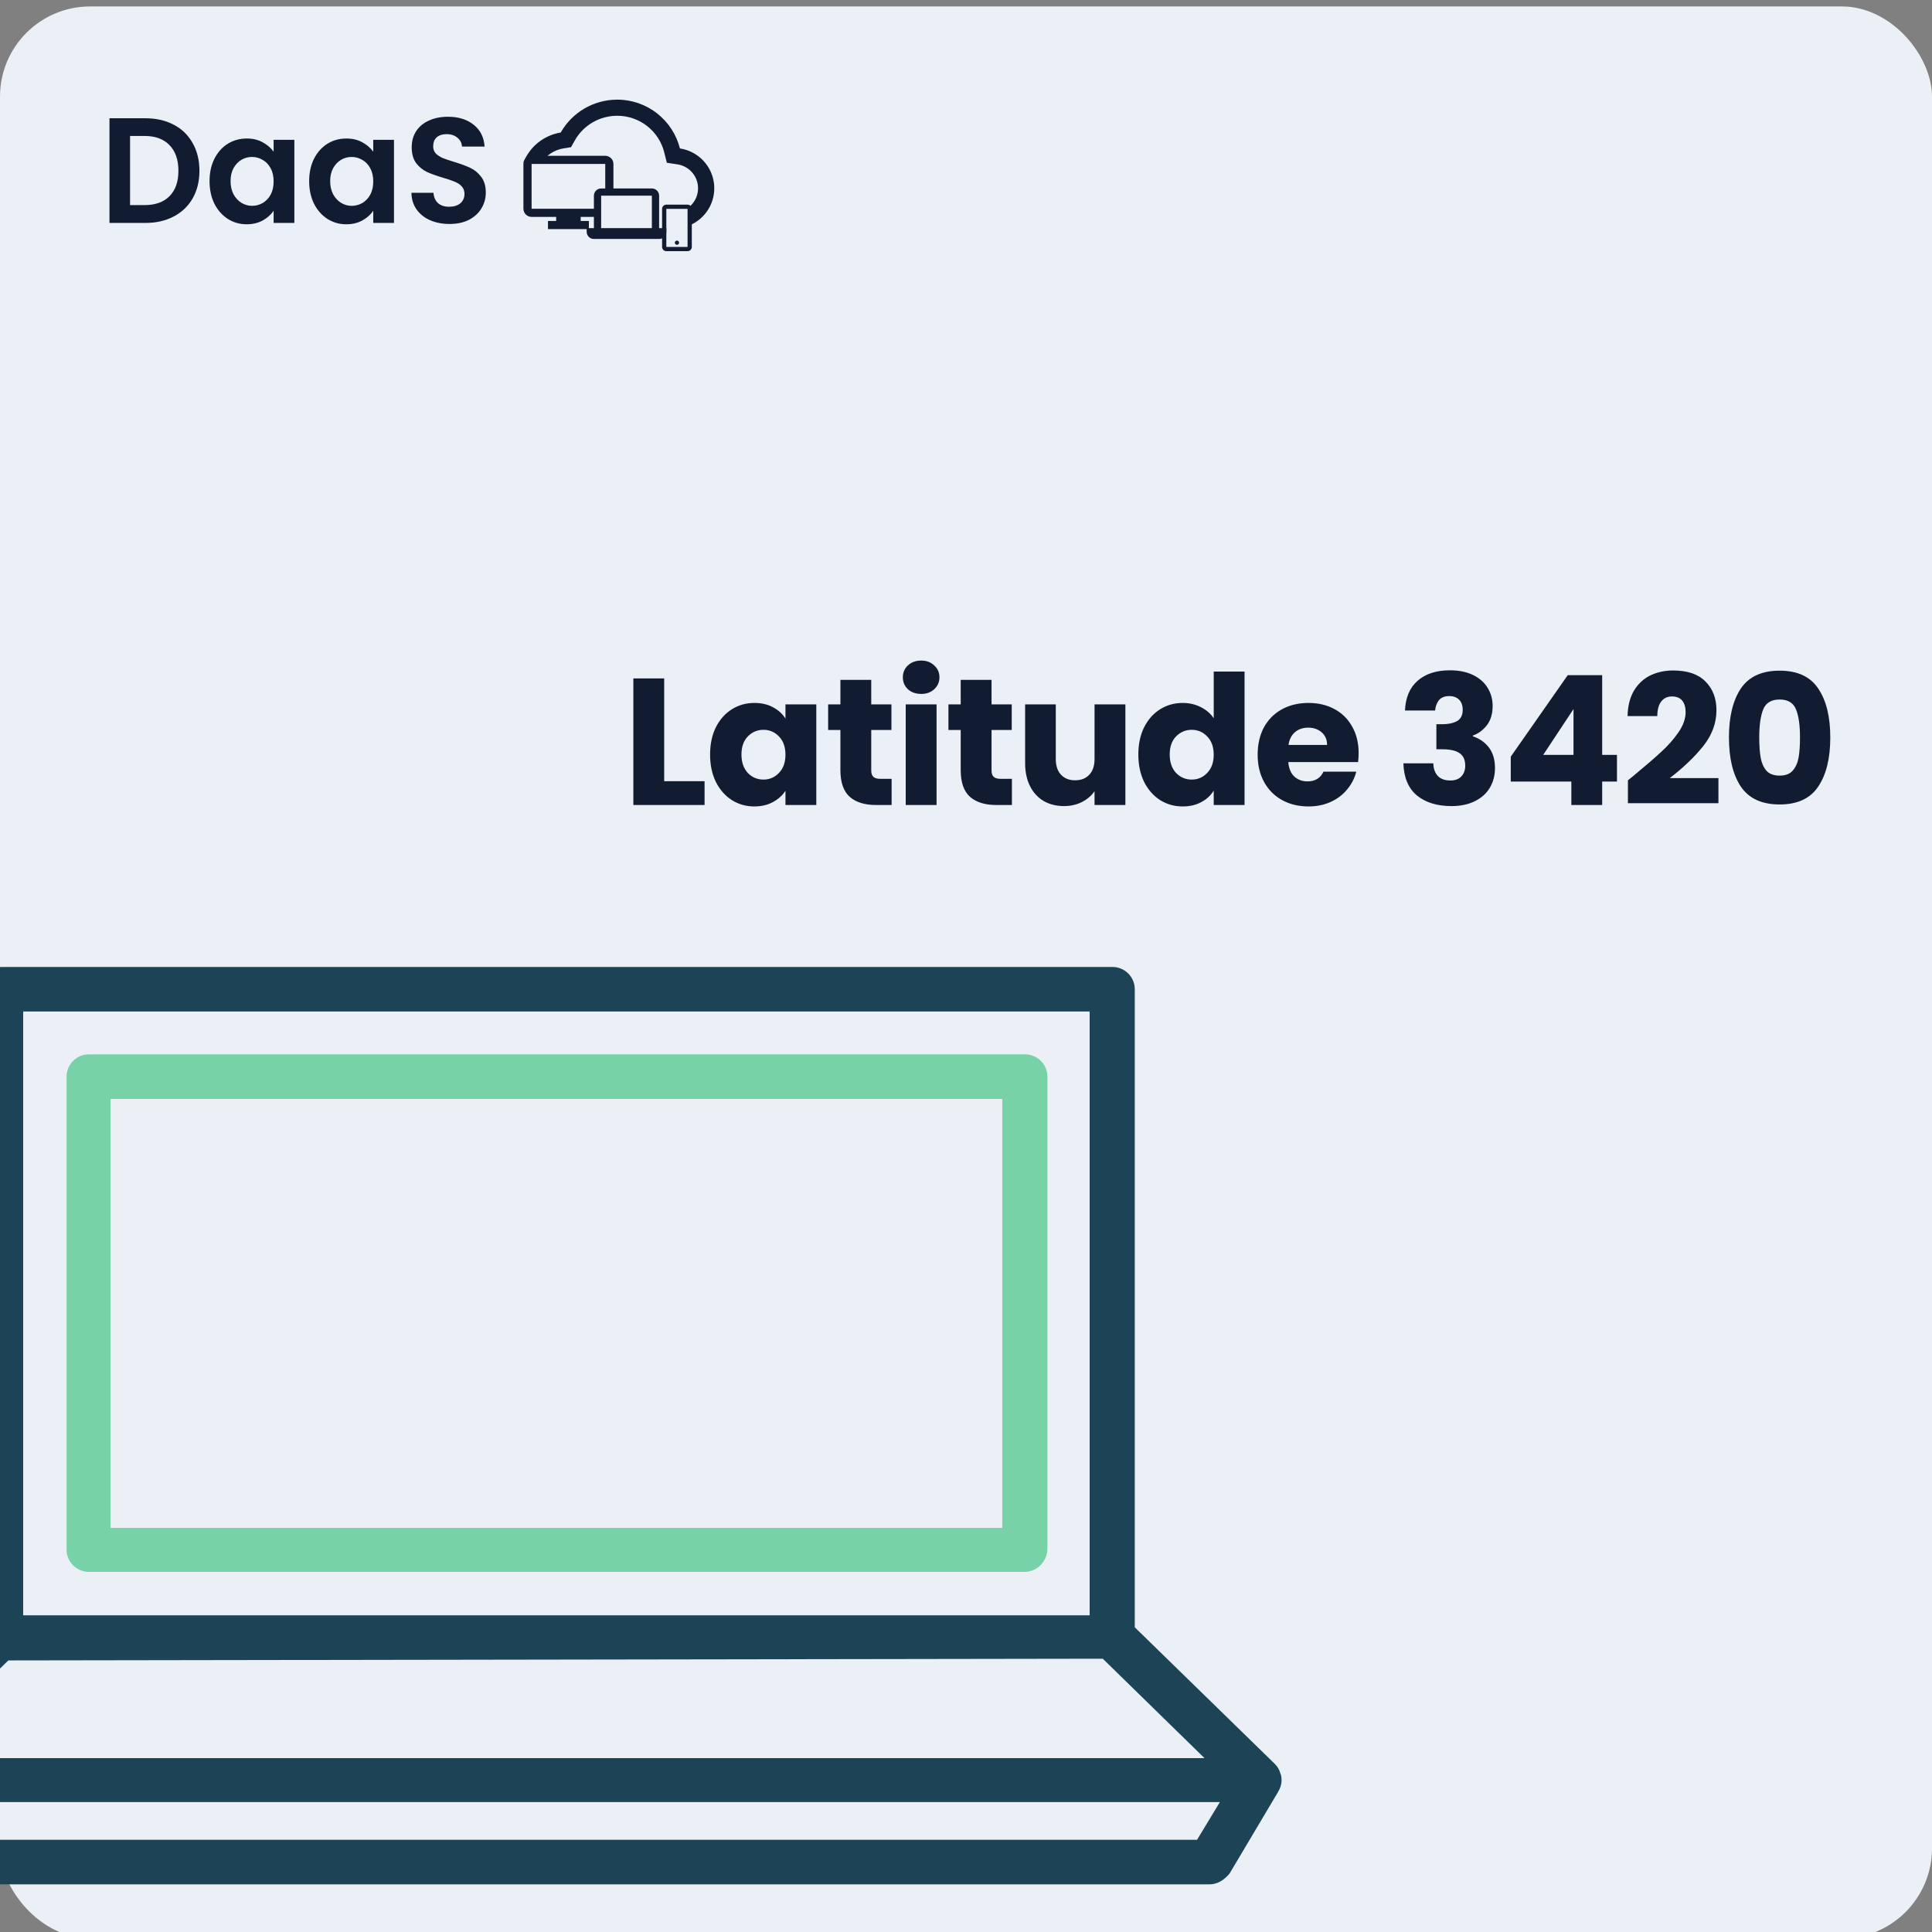 <svg width="300" height="300" viewBox="0 0 300 300" fill="none" xmlns="http://www.w3.org/2000/svg">
<rect x="0" y="0" width="300" height="300" fill="#808080" stroke="none"/>
<g clip-path="url(#clip0_1029_12647)">
<rect y="1" width="300" height="300" rx="14" fill="#EAF0F6"/>
<g clip-path="url(#clip1_1029_12647)">
<path d="M102.348 37.107H92.222C91.6 37.107 91.097 36.606 91.097 35.987V35.427H92.222V30.386C92.222 29.767 92.725 29.265 93.347 29.265H101.222C101.844 29.265 102.348 29.767 102.348 30.386V35.427H103.472V35.987C103.472 36.606 102.969 37.107 102.348 37.107ZM93.347 30.386V35.427H101.222V30.386H93.347Z" fill="#121C31"/>
<path d="M106.765 39H103.468C103.104 39 102.809 38.706 102.809 38.343V32.433C102.809 32.07 103.104 31.776 103.468 31.776H106.765C107.13 31.776 107.425 32.07 107.425 32.433V38.343C107.425 38.706 107.13 39 106.765 39ZM103.468 32.433V38.343H106.765V32.433H103.468ZM105.117 38.015C104.935 38.015 104.787 37.868 104.787 37.687C104.787 37.505 104.935 37.358 105.117 37.358C105.299 37.358 105.447 37.505 105.447 37.687C105.447 37.868 105.299 38.015 105.117 38.015Z" fill="#121C31"/>
<path d="M110.895 29.709C110.713 32.071 109.23 34.042 107.178 34.949V31.992C107.857 31.37 108.307 30.501 108.383 29.52C108.535 27.564 107.147 25.822 105.2 25.523L103.547 25.273L103.143 23.657C102.308 20.314 99.29 17.969 95.83 17.976C93.107 17.979 90.596 19.441 89.258 21.804L88.671 22.853L87.479 23.047C86.068 23.282 84.885 24.085 84.139 25.19H81.293C82.247 22.823 84.386 21.014 87.071 20.576C88.854 17.428 92.201 15.479 95.83 15.474C98.093 15.466 100.292 16.227 102.062 17.63C103.799 19.003 105.036 20.907 105.578 23.049C108.827 23.542 111.145 26.446 110.895 29.709Z" fill="#121C31"/>
<path d="M85.088 35.577H91.441V34.312H90.17V33.679H92.862V32.414H82.547V25.456H93.982V29.594H95.253V25.456C95.253 24.757 94.684 24.19 93.982 24.19H82.547C81.845 24.19 81.276 24.757 81.276 25.456V32.414C81.276 33.112 81.845 33.679 82.547 33.679H86.359V34.312H85.088V35.577Z" fill="#121C31"/>
</g>
<path d="M22.569 18.363C24.243 18.363 25.711 18.697 26.974 19.364C28.252 20.032 29.233 20.987 29.918 22.229C30.618 23.455 30.968 24.883 30.968 26.513C30.968 28.143 30.618 29.571 29.918 30.798C29.233 32.008 28.252 32.948 26.974 33.615C25.711 34.283 24.243 34.617 22.569 34.617H17V18.363H22.569ZM22.455 31.846C24.129 31.846 25.422 31.38 26.335 30.448C27.248 29.517 27.704 28.205 27.704 26.513C27.704 24.821 27.248 23.502 26.335 22.555C25.422 21.592 24.129 21.111 22.455 21.111H20.195V31.846H22.455Z" fill="#121C31"/>
<path d="M32.538 28.12C32.538 26.816 32.789 25.659 33.291 24.65C33.809 23.641 34.501 22.865 35.368 22.322C36.251 21.778 37.232 21.507 38.313 21.507C39.256 21.507 40.078 21.701 40.778 22.089C41.493 22.477 42.063 22.966 42.489 23.556V21.716H45.708V34.617H42.489V32.73C42.079 33.336 41.508 33.84 40.778 34.244C40.062 34.632 39.233 34.826 38.29 34.826C37.225 34.826 36.251 34.547 35.368 33.988C34.501 33.429 33.809 32.645 33.291 31.636C32.789 30.611 32.538 29.439 32.538 28.12ZM42.489 28.166C42.489 27.375 42.337 26.699 42.033 26.141C41.729 25.566 41.318 25.131 40.8 24.837C40.283 24.526 39.728 24.371 39.134 24.371C38.541 24.371 37.993 24.518 37.491 24.813C36.989 25.108 36.578 25.543 36.259 26.117C35.954 26.676 35.802 27.344 35.802 28.12C35.802 28.896 35.954 29.579 36.259 30.169C36.578 30.743 36.989 31.186 37.491 31.496C38.008 31.807 38.556 31.962 39.134 31.962C39.728 31.962 40.283 31.814 40.8 31.52C41.318 31.209 41.729 30.774 42.033 30.215C42.337 29.641 42.489 28.958 42.489 28.166Z" fill="#121C31"/>
<path d="M48.007 28.12C48.007 26.816 48.258 25.659 48.76 24.65C49.277 23.641 49.97 22.865 50.837 22.322C51.719 21.778 52.701 21.507 53.781 21.507C54.724 21.507 55.546 21.701 56.246 22.089C56.961 22.477 57.532 22.966 57.958 23.556V21.716H61.176V34.617H57.958V32.73C57.547 33.336 56.977 33.84 56.246 34.244C55.531 34.632 54.702 34.826 53.758 34.826C52.693 34.826 51.719 34.547 50.837 33.988C49.97 33.429 49.277 32.645 48.76 31.636C48.258 30.611 48.007 29.439 48.007 28.12ZM57.958 28.166C57.958 27.375 57.806 26.699 57.501 26.141C57.197 25.566 56.786 25.131 56.269 24.837C55.752 24.526 55.196 24.371 54.603 24.371C54.009 24.371 53.462 24.518 52.959 24.813C52.457 25.108 52.047 25.543 51.727 26.117C51.423 26.676 51.27 27.344 51.27 28.12C51.27 28.896 51.423 29.579 51.727 30.169C52.047 30.743 52.457 31.186 52.959 31.496C53.477 31.807 54.025 31.962 54.603 31.962C55.196 31.962 55.752 31.814 56.269 31.52C56.786 31.209 57.197 30.774 57.501 30.215C57.806 29.641 57.958 28.958 57.958 28.166Z" fill="#121C31"/>
<path d="M69.797 34.779C68.687 34.779 67.682 34.585 66.785 34.197C65.902 33.809 65.202 33.25 64.685 32.521C64.168 31.791 63.901 30.93 63.886 29.936H67.309C67.355 30.604 67.583 31.131 67.994 31.52C68.42 31.908 68.999 32.102 69.729 32.102C70.474 32.102 71.06 31.923 71.486 31.566C71.912 31.194 72.125 30.712 72.125 30.122C72.125 29.641 71.981 29.245 71.692 28.935C71.403 28.624 71.037 28.384 70.596 28.213C70.17 28.027 69.577 27.825 68.816 27.608C67.781 27.297 66.937 26.994 66.282 26.699C65.643 26.389 65.088 25.931 64.616 25.326C64.16 24.705 63.932 23.882 63.932 22.857C63.932 21.895 64.168 21.057 64.639 20.343C65.111 19.628 65.773 19.085 66.625 18.712C67.477 18.324 68.451 18.13 69.546 18.13C71.19 18.13 72.521 18.542 73.54 19.364C74.575 20.172 75.146 21.305 75.252 22.764H71.737C71.707 22.205 71.471 21.747 71.03 21.39C70.604 21.018 70.033 20.831 69.318 20.831C68.694 20.831 68.192 20.994 67.812 21.32C67.447 21.646 67.264 22.12 67.264 22.741C67.264 23.175 67.401 23.54 67.675 23.835C67.964 24.115 68.314 24.348 68.725 24.534C69.151 24.705 69.744 24.906 70.505 25.139C71.54 25.45 72.384 25.76 73.038 26.071C73.693 26.381 74.256 26.847 74.727 27.468C75.199 28.089 75.435 28.904 75.435 29.913C75.435 30.782 75.214 31.589 74.773 32.334C74.332 33.08 73.685 33.677 72.833 34.127C71.981 34.562 70.969 34.779 69.797 34.779Z" fill="#121C31"/>
<path d="M103.134 121.304H109.406V125H98.346V105.344H103.134V121.304ZM110.262 117.16C110.262 115.555 110.56 114.145 111.158 112.932C111.774 111.719 112.604 110.785 113.65 110.132C114.695 109.479 115.862 109.152 117.15 109.152C118.251 109.152 119.212 109.376 120.034 109.824C120.874 110.272 121.518 110.86 121.966 111.588V109.376H126.754V125H121.966V122.788C121.499 123.516 120.846 124.104 120.006 124.552C119.184 125 118.223 125.224 117.122 125.224C115.852 125.224 114.695 124.897 113.65 124.244C112.604 123.572 111.774 122.629 111.158 121.416C110.56 120.184 110.262 118.765 110.262 117.16ZM121.966 117.188C121.966 115.993 121.63 115.051 120.958 114.36C120.304 113.669 119.502 113.324 118.55 113.324C117.598 113.324 116.786 113.669 116.114 114.36C115.46 115.032 115.134 115.965 115.134 117.16C115.134 118.355 115.46 119.307 116.114 120.016C116.786 120.707 117.598 121.052 118.55 121.052C119.502 121.052 120.304 120.707 120.958 120.016C121.63 119.325 121.966 118.383 121.966 117.188ZM138.45 120.94V125H136.014C134.278 125 132.924 124.58 131.954 123.74C130.983 122.881 130.498 121.491 130.498 119.568V113.352H128.594V109.376H130.498V105.568H135.286V109.376H138.422V113.352H135.286V119.624C135.286 120.091 135.398 120.427 135.622 120.632C135.846 120.837 136.219 120.94 136.742 120.94H138.45ZM143.049 107.752C142.209 107.752 141.518 107.509 140.977 107.024C140.454 106.52 140.193 105.904 140.193 105.176C140.193 104.429 140.454 103.813 140.977 103.328C141.518 102.824 142.209 102.572 143.049 102.572C143.87 102.572 144.542 102.824 145.065 103.328C145.606 103.813 145.877 104.429 145.877 105.176C145.877 105.904 145.606 106.52 145.065 107.024C144.542 107.509 143.87 107.752 143.049 107.752ZM145.429 109.376V125H140.641V109.376H145.429ZM157.13 120.94V125H154.694C152.958 125 151.605 124.58 150.634 123.74C149.664 122.881 149.178 121.491 149.178 119.568V113.352H147.274V109.376H149.178V105.568H153.966V109.376H157.102V113.352H153.966V119.624C153.966 120.091 154.078 120.427 154.302 120.632C154.526 120.837 154.9 120.94 155.422 120.94H157.13ZM174.749 109.376V125H169.961V122.872C169.476 123.563 168.813 124.123 167.973 124.552C167.152 124.963 166.237 125.168 165.229 125.168C164.035 125.168 162.98 124.907 162.065 124.384C161.151 123.843 160.441 123.068 159.937 122.06C159.433 121.052 159.181 119.867 159.181 118.504V109.376H163.941V117.86C163.941 118.905 164.212 119.717 164.753 120.296C165.295 120.875 166.023 121.164 166.937 121.164C167.871 121.164 168.608 120.875 169.149 120.296C169.691 119.717 169.961 118.905 169.961 117.86V109.376H174.749ZM176.761 117.16C176.761 115.555 177.059 114.145 177.657 112.932C178.273 111.719 179.103 110.785 180.149 110.132C181.194 109.479 182.361 109.152 183.649 109.152C184.675 109.152 185.609 109.367 186.449 109.796C187.307 110.225 187.979 110.804 188.465 111.532V104.28H193.253V125H188.465V122.76C188.017 123.507 187.373 124.104 186.533 124.552C185.711 125 184.75 125.224 183.649 125.224C182.361 125.224 181.194 124.897 180.149 124.244C179.103 123.572 178.273 122.629 177.657 121.416C177.059 120.184 176.761 118.765 176.761 117.16ZM188.465 117.188C188.465 115.993 188.129 115.051 187.457 114.36C186.803 113.669 186.001 113.324 185.049 113.324C184.097 113.324 183.285 113.669 182.613 114.36C181.959 115.032 181.633 115.965 181.633 117.16C181.633 118.355 181.959 119.307 182.613 120.016C183.285 120.707 184.097 121.052 185.049 121.052C186.001 121.052 186.803 120.707 187.457 120.016C188.129 119.325 188.465 118.383 188.465 117.188ZM210.968 116.936C210.968 117.384 210.94 117.851 210.884 118.336H200.048C200.123 119.307 200.431 120.053 200.972 120.576C201.532 121.08 202.214 121.332 203.016 121.332C204.211 121.332 205.042 120.828 205.508 119.82H210.604C210.343 120.847 209.867 121.771 209.176 122.592C208.504 123.413 207.655 124.057 206.628 124.524C205.602 124.991 204.454 125.224 203.184 125.224C201.654 125.224 200.291 124.897 199.096 124.244C197.902 123.591 196.968 122.657 196.296 121.444C195.624 120.231 195.288 118.812 195.288 117.188C195.288 115.564 195.615 114.145 196.268 112.932C196.94 111.719 197.874 110.785 199.068 110.132C200.263 109.479 201.635 109.152 203.184 109.152C204.696 109.152 206.04 109.469 207.216 110.104C208.392 110.739 209.307 111.644 209.96 112.82C210.632 113.996 210.968 115.368 210.968 116.936ZM206.068 115.676C206.068 114.855 205.788 114.201 205.228 113.716C204.668 113.231 203.968 112.988 203.128 112.988C202.326 112.988 201.644 113.221 201.084 113.688C200.543 114.155 200.207 114.817 200.076 115.676H206.068ZM218.168 110.328C218.243 108.331 218.896 106.791 220.128 105.708C221.36 104.625 223.031 104.084 225.14 104.084C226.54 104.084 227.735 104.327 228.724 104.812C229.732 105.297 230.488 105.96 230.992 106.8C231.515 107.64 231.776 108.583 231.776 109.628C231.776 110.86 231.468 111.868 230.852 112.652C230.236 113.417 229.517 113.94 228.696 114.22V114.332C229.76 114.687 230.6 115.275 231.216 116.096C231.832 116.917 232.14 117.972 232.14 119.26C232.14 120.417 231.869 121.444 231.328 122.34C230.805 123.217 230.031 123.908 229.004 124.412C227.996 124.916 226.792 125.168 225.392 125.168C223.152 125.168 221.36 124.617 220.016 123.516C218.691 122.415 217.991 120.753 217.916 118.532H222.564C222.583 119.353 222.816 120.007 223.264 120.492C223.712 120.959 224.365 121.192 225.224 121.192C225.952 121.192 226.512 120.987 226.904 120.576C227.315 120.147 227.52 119.587 227.52 118.896C227.52 118 227.231 117.356 226.652 116.964C226.092 116.553 225.187 116.348 223.936 116.348H223.04V112.456H223.936C224.888 112.456 225.653 112.297 226.232 111.98C226.829 111.644 227.128 111.056 227.128 110.216C227.128 109.544 226.941 109.021 226.568 108.648C226.195 108.275 225.681 108.088 225.028 108.088C224.319 108.088 223.787 108.303 223.432 108.732C223.096 109.161 222.9 109.693 222.844 110.328H218.168ZM234.589 121.36V117.496L243.437 104.84H248.785V117.216H251.081V121.36H248.785V125H243.997V121.36H234.589ZM244.333 110.104L239.629 117.216H244.333V110.104ZM252.782 121.164C253.417 120.66 253.706 120.427 253.65 120.464C255.48 118.952 256.917 117.711 257.962 116.74C259.026 115.769 259.922 114.752 260.65 113.688C261.378 112.624 261.742 111.588 261.742 110.58C261.742 109.815 261.565 109.217 261.21 108.788C260.856 108.359 260.324 108.144 259.614 108.144C258.905 108.144 258.345 108.415 257.934 108.956C257.542 109.479 257.346 110.225 257.346 111.196H252.726C252.764 109.609 253.1 108.284 253.734 107.22C254.388 106.156 255.237 105.372 256.282 104.868C257.346 104.364 258.522 104.112 259.81 104.112C262.032 104.112 263.702 104.681 264.822 105.82C265.961 106.959 266.53 108.443 266.53 110.272C266.53 112.269 265.849 114.127 264.486 115.844C263.124 117.543 261.388 119.204 259.278 120.828H266.838V124.72H252.782V121.164ZM268.47 114.5C268.47 111.289 269.086 108.76 270.318 106.912C271.569 105.064 273.576 104.14 276.338 104.14C279.101 104.14 281.098 105.064 282.33 106.912C283.581 108.76 284.206 111.289 284.206 114.5C284.206 117.748 283.581 120.296 282.33 122.144C281.098 123.992 279.101 124.916 276.338 124.916C273.576 124.916 271.569 123.992 270.318 122.144C269.086 120.296 268.47 117.748 268.47 114.5ZM279.502 114.5C279.502 112.615 279.297 111.168 278.886 110.16C278.476 109.133 277.626 108.62 276.338 108.62C275.05 108.62 274.201 109.133 273.79 110.16C273.38 111.168 273.174 112.615 273.174 114.5C273.174 115.769 273.249 116.824 273.398 117.664C273.548 118.485 273.846 119.157 274.294 119.68C274.761 120.184 275.442 120.436 276.338 120.436C277.234 120.436 277.906 120.184 278.354 119.68C278.821 119.157 279.129 118.485 279.278 117.664C279.428 116.824 279.502 115.769 279.502 114.5Z" fill="#121C31"/>
<path d="M159.088 244.081H13.798C11.935 244.081 10.339 242.573 10.339 240.622V167.179C10.339 165.316 11.847 163.719 13.798 163.719H159.177C161.039 163.719 162.636 165.227 162.636 167.179V240.622C162.547 242.573 160.951 244.081 159.088 244.081ZM17.169 237.251H155.629V170.638H17.169V237.251Z" fill="#78D2A7"/>
<path d="M187.827 292.6H-15.029C-16.271 292.6 -17.335 291.979 -17.956 290.915L-25.495 278.231C-25.495 278.142 -25.584 278.142 -25.584 278.053C-26.028 277.255 -26.116 276.457 -25.85 275.658C-25.85 275.57 -25.85 275.57 -25.85 275.481C-25.673 274.949 -25.318 274.417 -24.875 273.973L-3.143 252.774V153.608C-3.143 151.745 -1.635 150.148 0.316 150.148H172.748C174.611 150.148 176.207 151.656 176.207 153.608V252.685L197.939 273.884C198.382 274.328 198.648 274.771 198.826 275.392C198.826 275.481 198.914 275.57 198.914 275.658C199.092 276.457 199.003 277.255 198.56 278.053C198.56 278.142 198.471 278.142 198.471 278.231L190.931 290.915C190.133 291.89 189.069 292.6 187.827 292.6ZM-13.078 285.681H185.876L189.423 279.827H-16.537L-13.078 285.681ZM-14.231 272.997H187.029L171.24 257.564L1.292 257.83L-14.231 272.997ZM3.598 250.822H169.2V157.067H3.598V250.822Z" fill="#1D4456"/>
</g>
<defs>
<clipPath id="clip0_1029_12647">
<rect width="300" height="300" fill="white"/>
</clipPath>
<clipPath id="clip1_1029_12647">
<rect width="86.609" height="24" fill="white" transform="translate(24.304 15)"/>
</clipPath>
</defs>
</svg>
